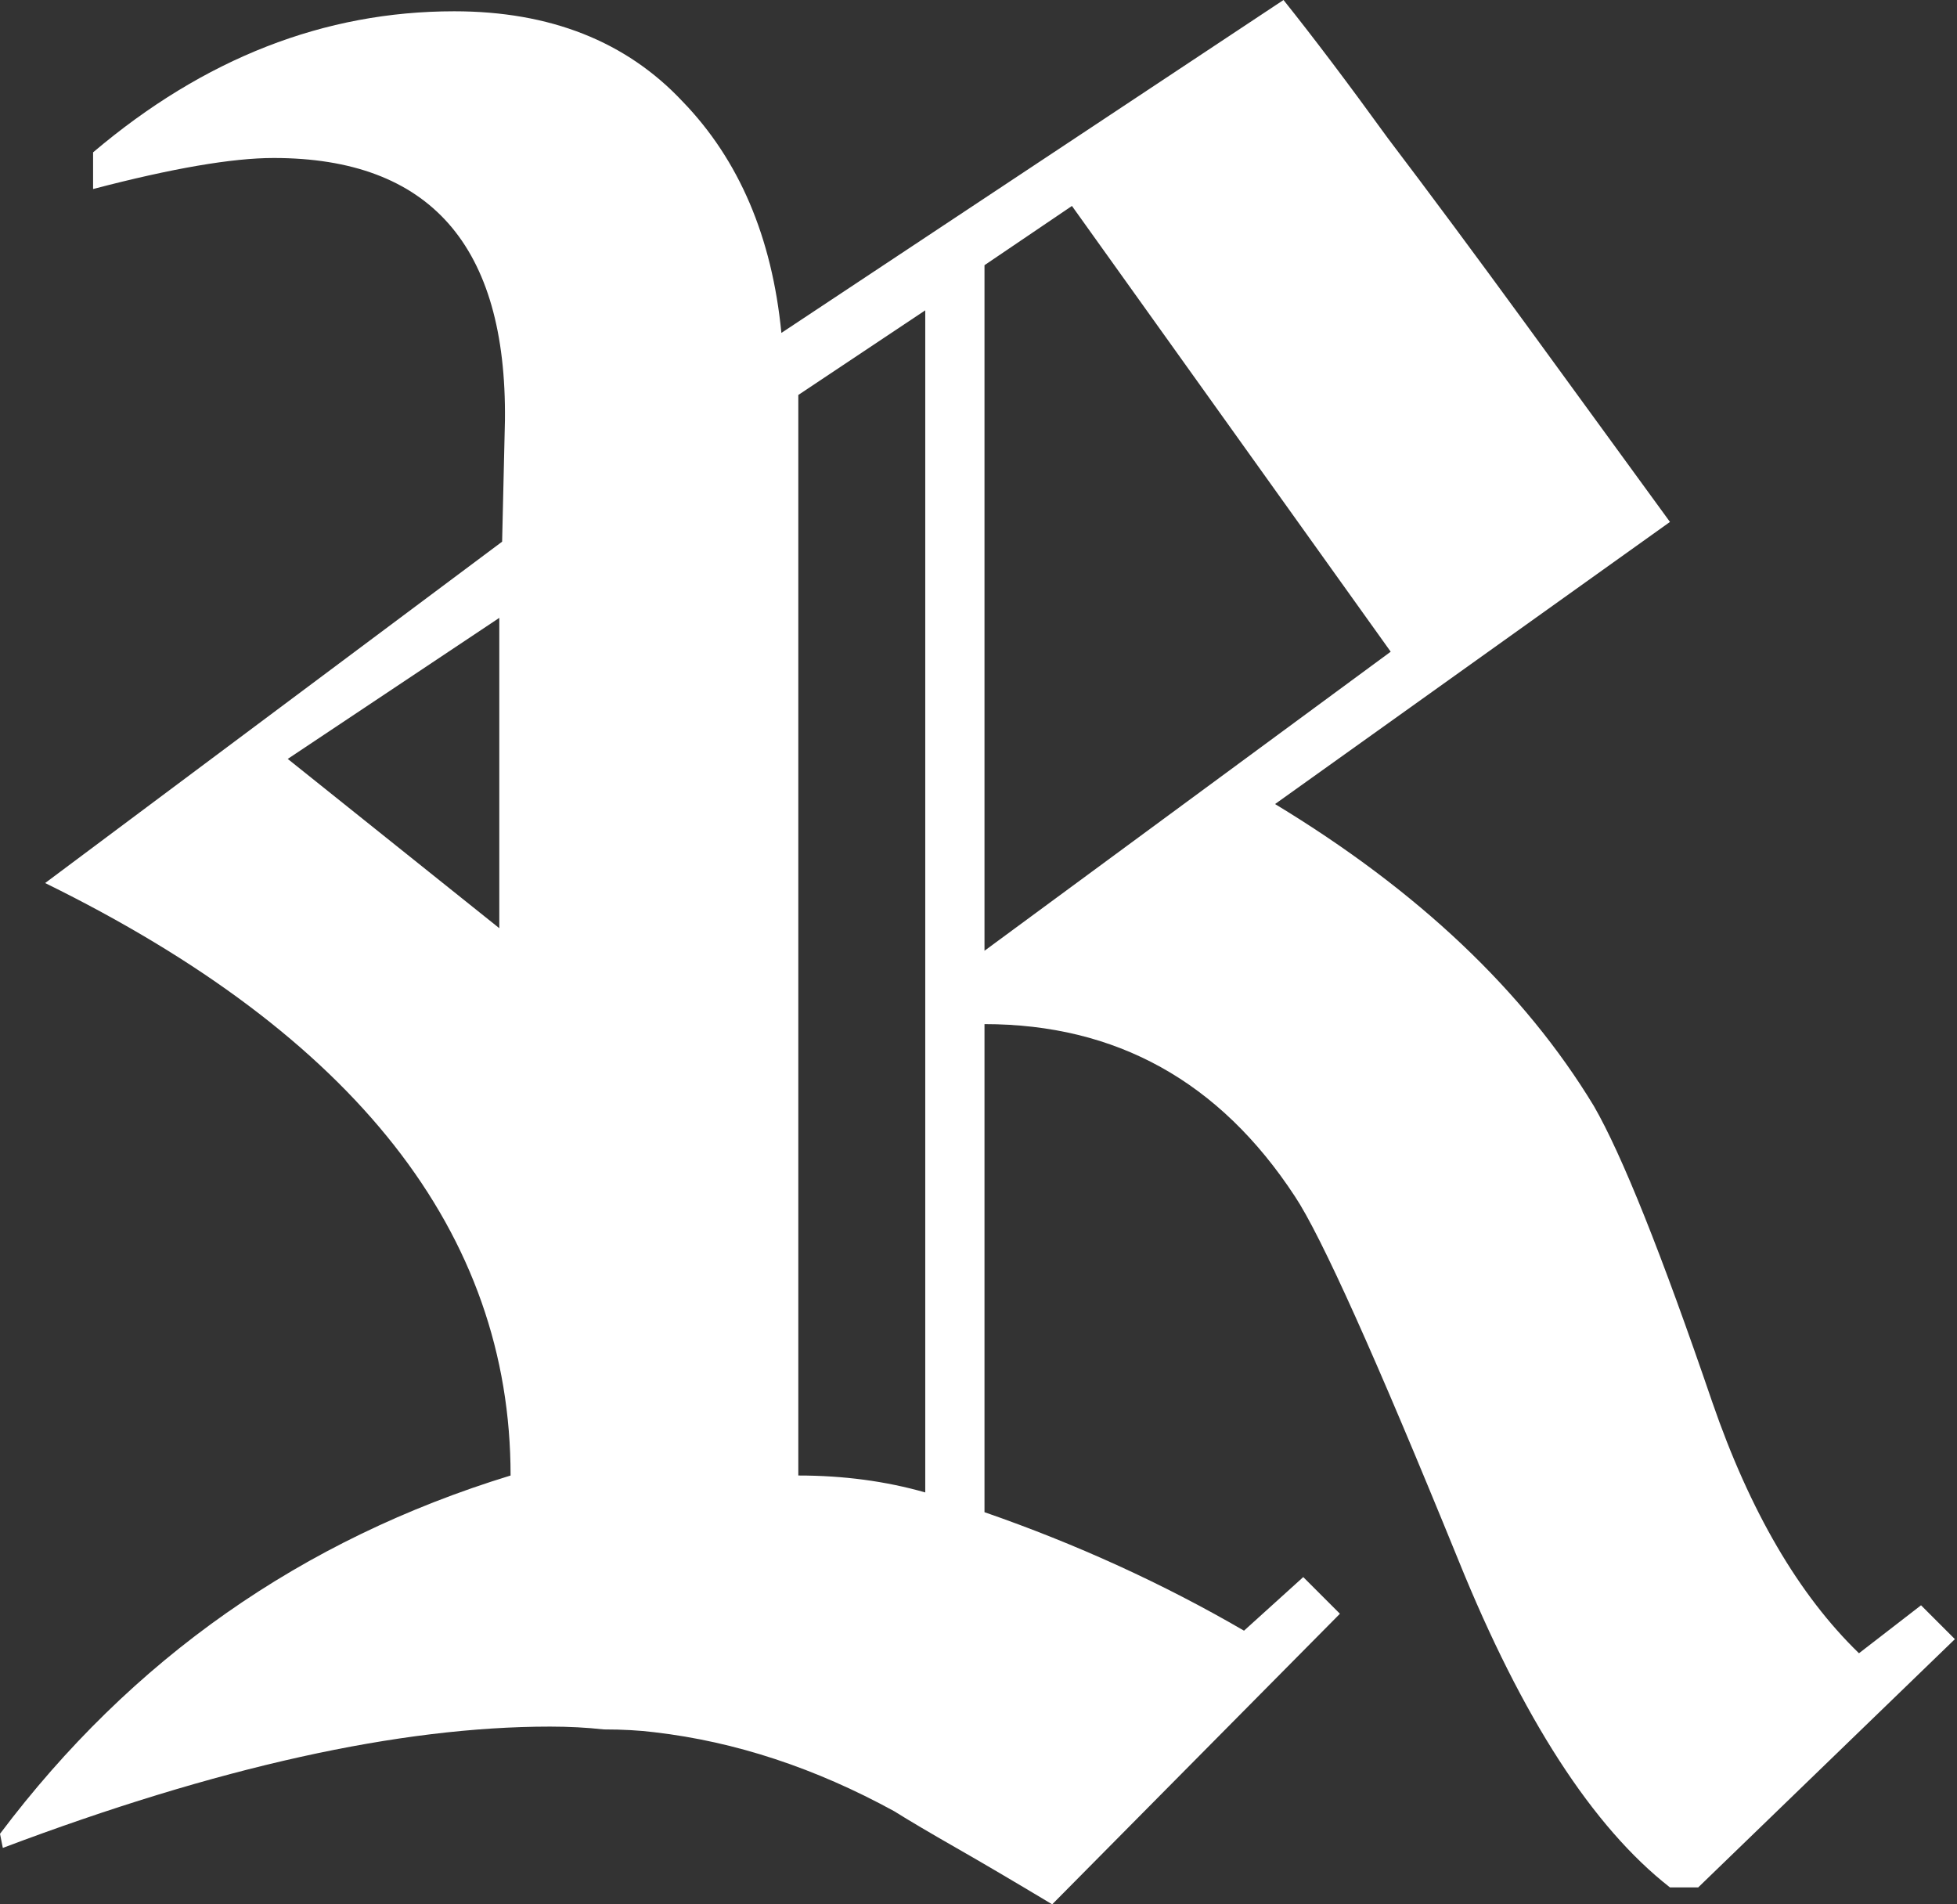 <svg width="333" height="324" viewBox="0 0 333 324" fill="white" xmlns="http://www.w3.org/2000/svg">
<rect x="0" y="0" width="333" height="324" fill="#333333" stroke="none"/>
<path d="M332.64 278.88L326.88 273.12L316.32 281.28C306.08 271.36 297.76 257.12 291.36 238.56C282.72 213.28 276 196.48 271.2 188.16C259.36 168.64 241.28 151.52 216.96 136.8L284.16 88.8L259.68 55.2C251.04 43.36 243.2 32.8 236.16 23.52C229.44 14.24 223.52 6.4 218.4 0L132.96 56.64C131.36 40.32 125.76 27.2 116.16 17.28C106.56 7.04 93.6 1.92 77.28 1.92C55.2 1.92 34.72 9.92 15.84 25.92V32.16C29.28 28.64 39.52 26.88 46.56 26.88C73.12 26.88 86.24 41.76 85.92 71.52L85.44 92.16L7.68 150.24C60.48 176.16 86.88 209.76 86.88 251.04C51.36 261.92 22.4 282.24 0 312L0.48 314.4C36.96 300.64 68 293.76 93.6 293.76C96.8 293.76 99.84 293.92 102.72 294.24C105.92 294.24 108.8 294.4 111.36 294.72C125.12 296.32 138.72 300.8 152.16 308.16C154.72 309.76 158.24 311.84 162.72 314.4C167.2 316.96 172.64 320.16 179.04 324L228 274.56L221.76 268.32L211.68 277.44C197.92 269.44 183.2 262.72 167.52 257.28V174.24C189.92 174.24 207.52 184 220.32 203.52C224.8 210.24 234.08 230.88 248.16 265.44C259.04 292.32 271.04 310.88 284.16 321.12H288.96L332.64 278.88ZM236.64 110.88L167.52 161.76V45.12L182.4 35.04L236.64 110.88ZM157.44 253.92C150.72 252 143.52 251.04 135.84 251.04V67.2L157.44 52.8V253.92ZM84.96 157.92L48.96 129.12L84.96 105.12V157.92Z" />
</svg>
